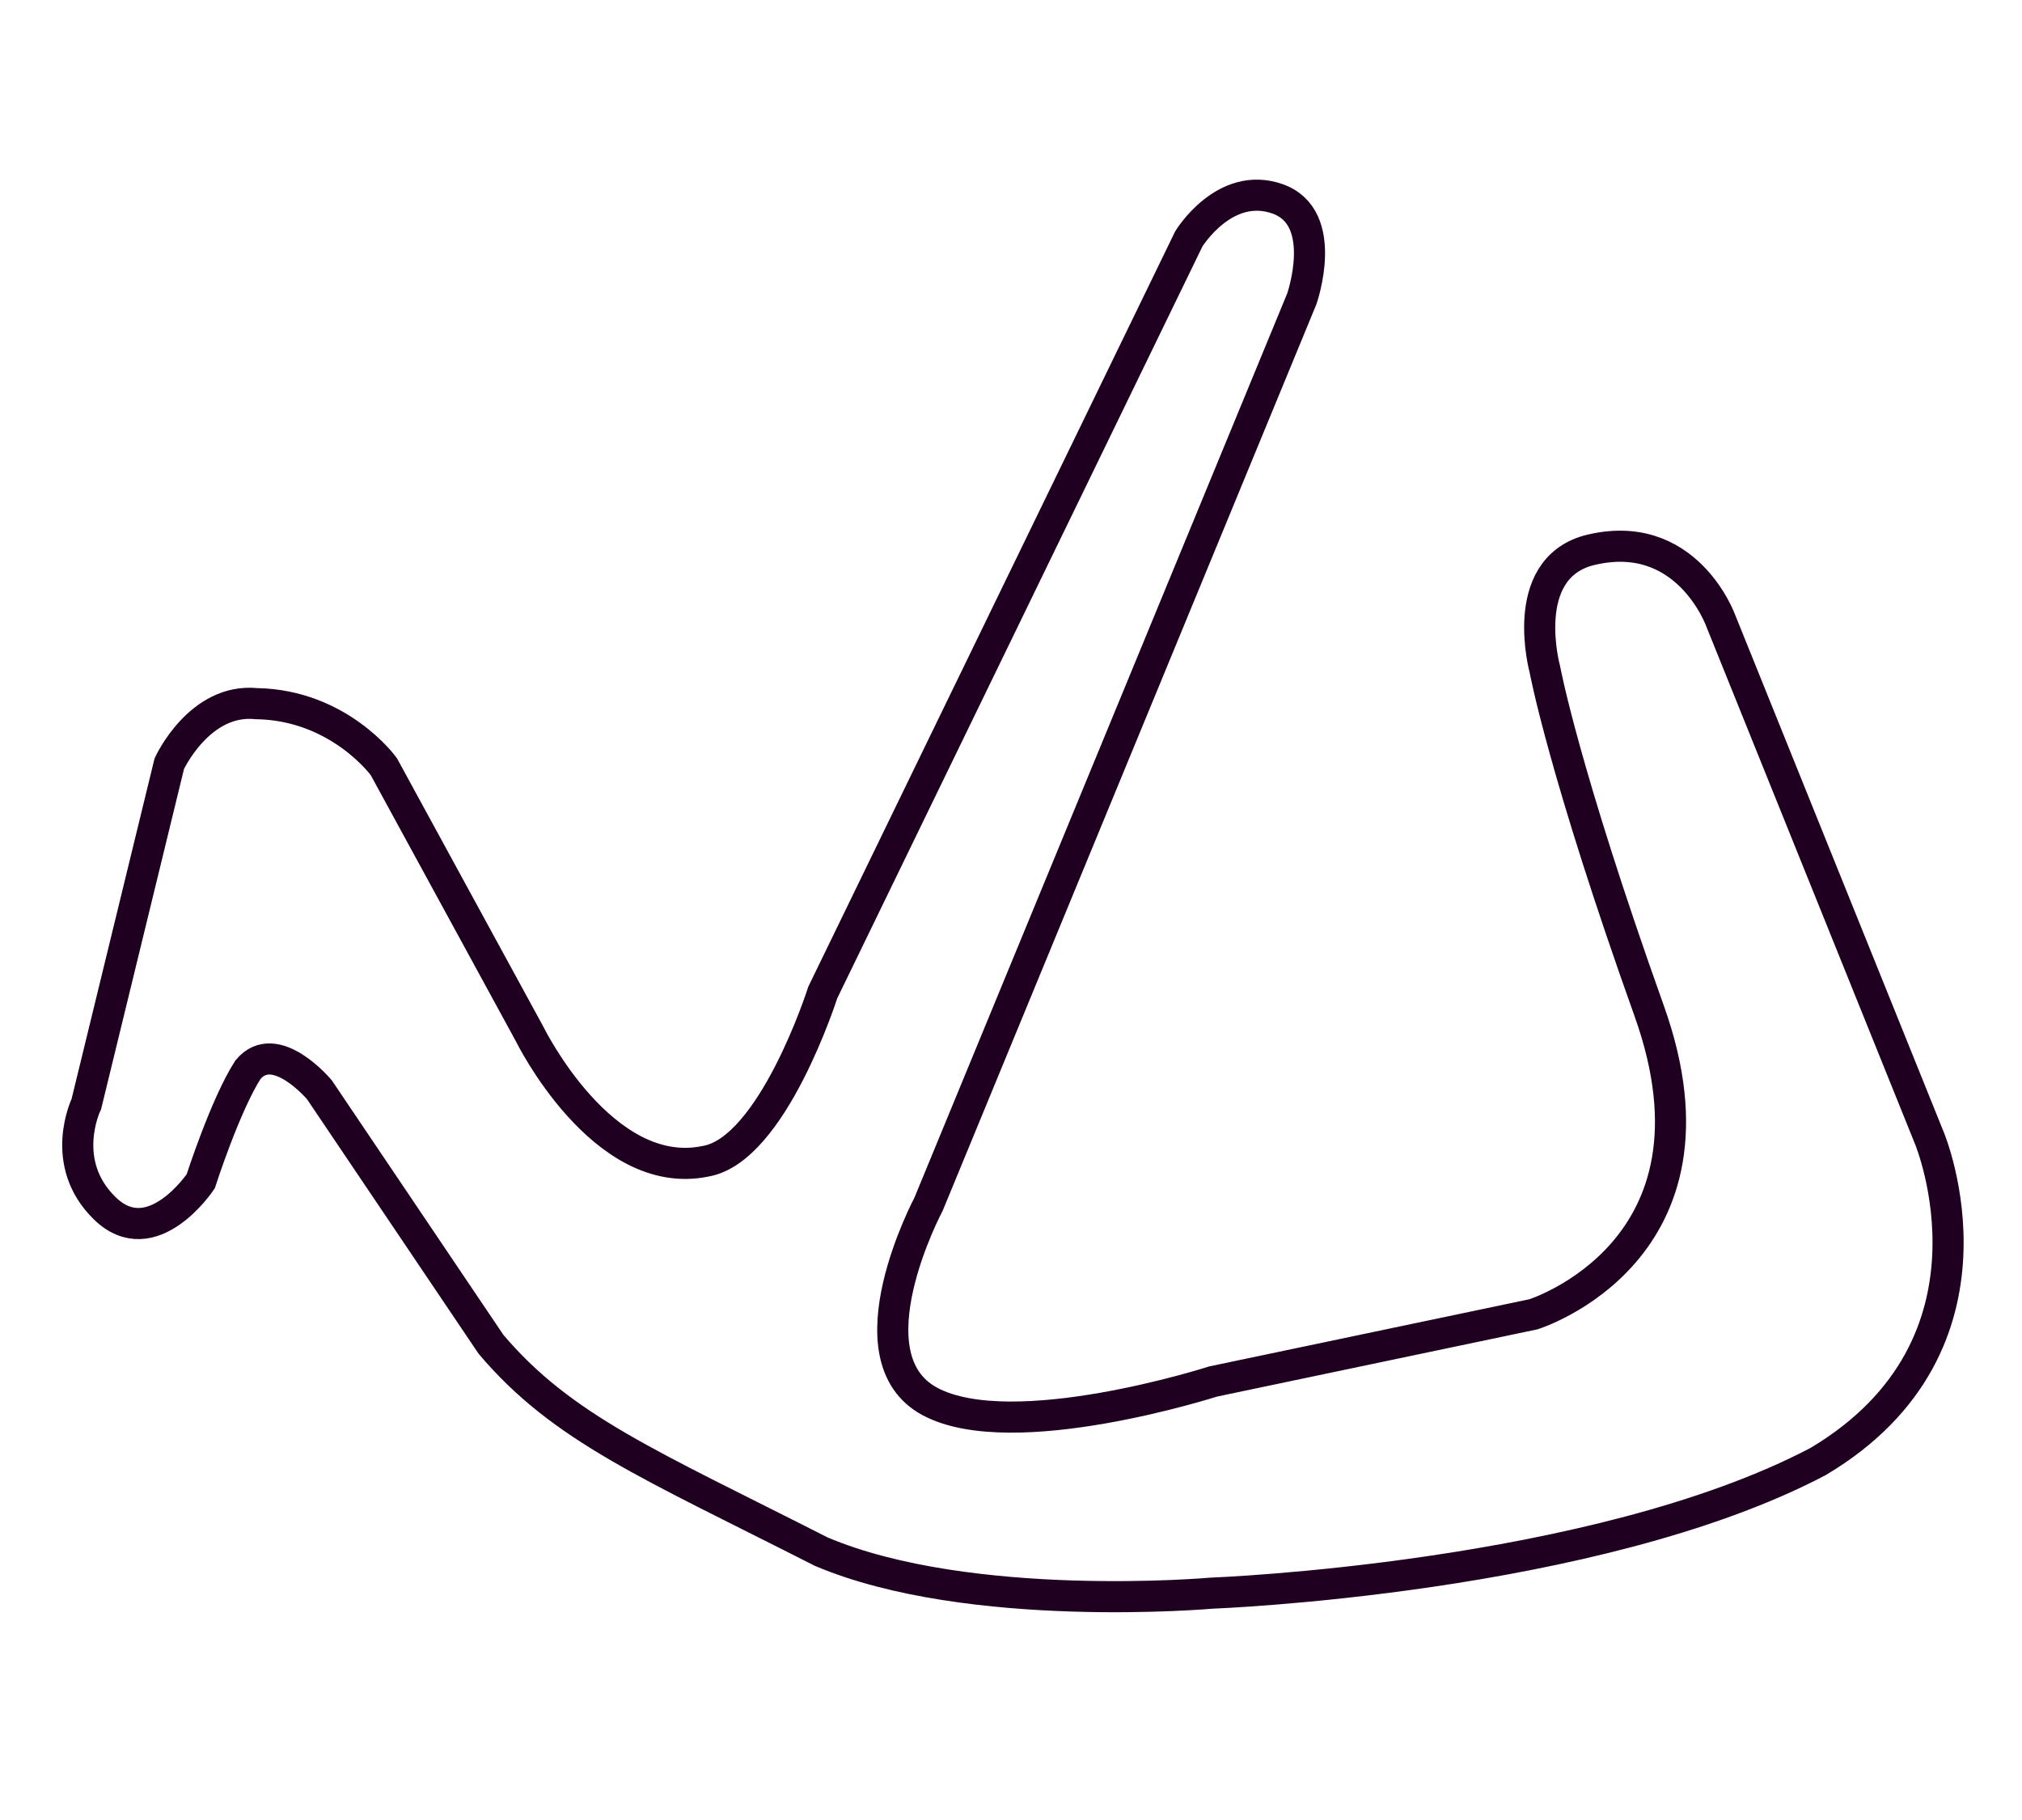 <?xml version="1.0" encoding="utf-8"?>
<!-- Generator: Adobe Illustrator 16.0.0, SVG Export Plug-In . SVG Version: 6.00 Build 0)  -->
<!DOCTYPE svg PUBLIC "-//W3C//DTD SVG 1.1//EN" "http://www.w3.org/Graphics/SVG/1.1/DTD/svg11.dtd">
<svg version="1.1" id="Layer_1" xmlns="http://www.w3.org/2000/svg" xmlns:xlink="http://www.w3.org/1999/xlink" x="0px" y="0px"
	 width="520px" height="468px" viewBox="0 0 520 468" enable-background="new 0 0 520 468" xml:space="preserve">
<rect x="-0.167" y="-0.167" fill="none" width="519.333" height="468"/>
<path fill="none" stroke="#5CB85C" stroke-width="8" d="M109.911,110.699"/>
<path display="none" fill="none" stroke="#5CB85C" stroke-width="8" d="M286.605,410.574c14.748,0.005,25.008-0.906,25.008-0.906
	s98.554-3.678,155.92-33.831c50.747-30.154,28.684-83.108,28.684-83.108l-53.688-133.121c0,0-8.825-24.639-34.199-18.02
	c-18.019,5.148-11.032,30.522-11.032,30.522s4.78,26.109,26.845,87.888c22.064,61.78-29.786,77.961-29.786,77.961l-58.164,12.203
	c0,0-58.039,26.775-61.351,37.809C271.53,399.004,277.411,410.01,286.605,410.574z"/>
<path fill="none" stroke="#200020" stroke-width="8" d="M442.527,159.608l53.688,133.121c0,0,22.063,52.954-28.684,83.108
	c-57.366,30.153-155.921,33.831-155.921,33.831s-62.146,5.516-100.392-10.664c-44.128-22.433-66.56-31.626-84.947-53.321
	l-44.128-65.458c0,0-11.399-13.604-18.387-5.147c-5.884,9.194-12.135,28.684-12.135,28.684s-12.503,18.755-24.638,6.987
	c-12.135-11.768-4.78-26.846-4.78-26.846l21.328-87.521c0,0,7.723-16.916,22.432-15.445c21.329,0.368,32.729,16.181,32.729,16.181
	l37.509,68.767c0,0,18.754,38.244,45.231,32.729c17.284-2.941,30.154-43.394,30.154-43.394L305.73,61.422
	c0,0,9.191-15.077,22.799-10.296c13.605,4.78,6.251,25.741,6.251,25.741l-95.979,232.776c0,0-20.961,39.348,0.368,50.747
	s72.812-5.147,72.812-5.147l82.373-17.283c0,0,51.852-16.181,29.786-77.961c-22.063-61.779-26.845-87.888-26.845-87.888
	s-6.986-25.374,11.032-30.522C433.702,134.969,442.527,159.608,442.527,159.608z"/>
<path display="none" fill="none" stroke="#5CB85C" stroke-width="8" d="M238.802,309.645L334.78,76.867
	c0,0,7.354-20.961-6.251-25.741c-13.606-4.781-22.799,10.296-22.799,10.296l-94.142,193.796c0,0-12.871,40.451-30.154,43.394
	c-26.477,5.517-45.231-32.729-45.231-32.729l-37.509-68.767c0,0-11.4-15.813-32.729-16.181
	c-14.709-1.471-22.432,15.445-22.432,15.445L22.206,283.9c0,0-7.355,15.078,4.78,26.846c12.135,11.768,24.638-6.987,24.638-6.987
	s6.251-19.489,12.135-28.684c6.987-8.457,18.387,5.147,18.387,5.147l44.128,65.458c7.448,8.787,15.559,15.524,25.507,21.921
	c0,0,25.729,12.892,51.718-4.271c0,0,20.965-5.057,26.476-23.167C235.125,323.25,238.802,309.645,238.802,309.645z"/>
<path display="none" fill="none" stroke="#5CB85C" stroke-width="8" d="M181.435,298.611c-26.477,5.517-45.231-32.729-45.231-32.729
	l-37.509-68.767c0,0-11.4-15.813-32.729-16.181c-14.709-1.471-22.432,15.445-22.432,15.445L22.206,283.9
	c0,0-7.355,15.078,4.78,26.846c12.135,11.768,24.638-6.987,24.638-6.987s6.251-19.489,12.135-28.684
	c6.987-8.457,18.387,5.147,18.387,5.147l44.128,65.458c18.387,21.695,40.818,30.89,84.947,53.321
	c38.245,16.18,100.392,10.664,100.392,10.664s98.554-3.678,155.92-33.831c50.747-30.154,28.684-83.108,28.684-83.108
	l-53.688-133.121c0,0-8.825-24.639-34.199-18.02c-18.019,5.148-11.032,30.522-11.032,30.522s4.78,26.109,26.845,87.888
	c22.064,61.78-29.786,77.961-29.786,77.961l-82.373,17.283c0,0-51.482,16.548-72.812,5.147c-7.045-3.766-9.477-10.581-9.572-18.02
	l-5.873-43.024C223.725,299.348,218.576,275.076,181.435,298.611z"/>
</svg>

